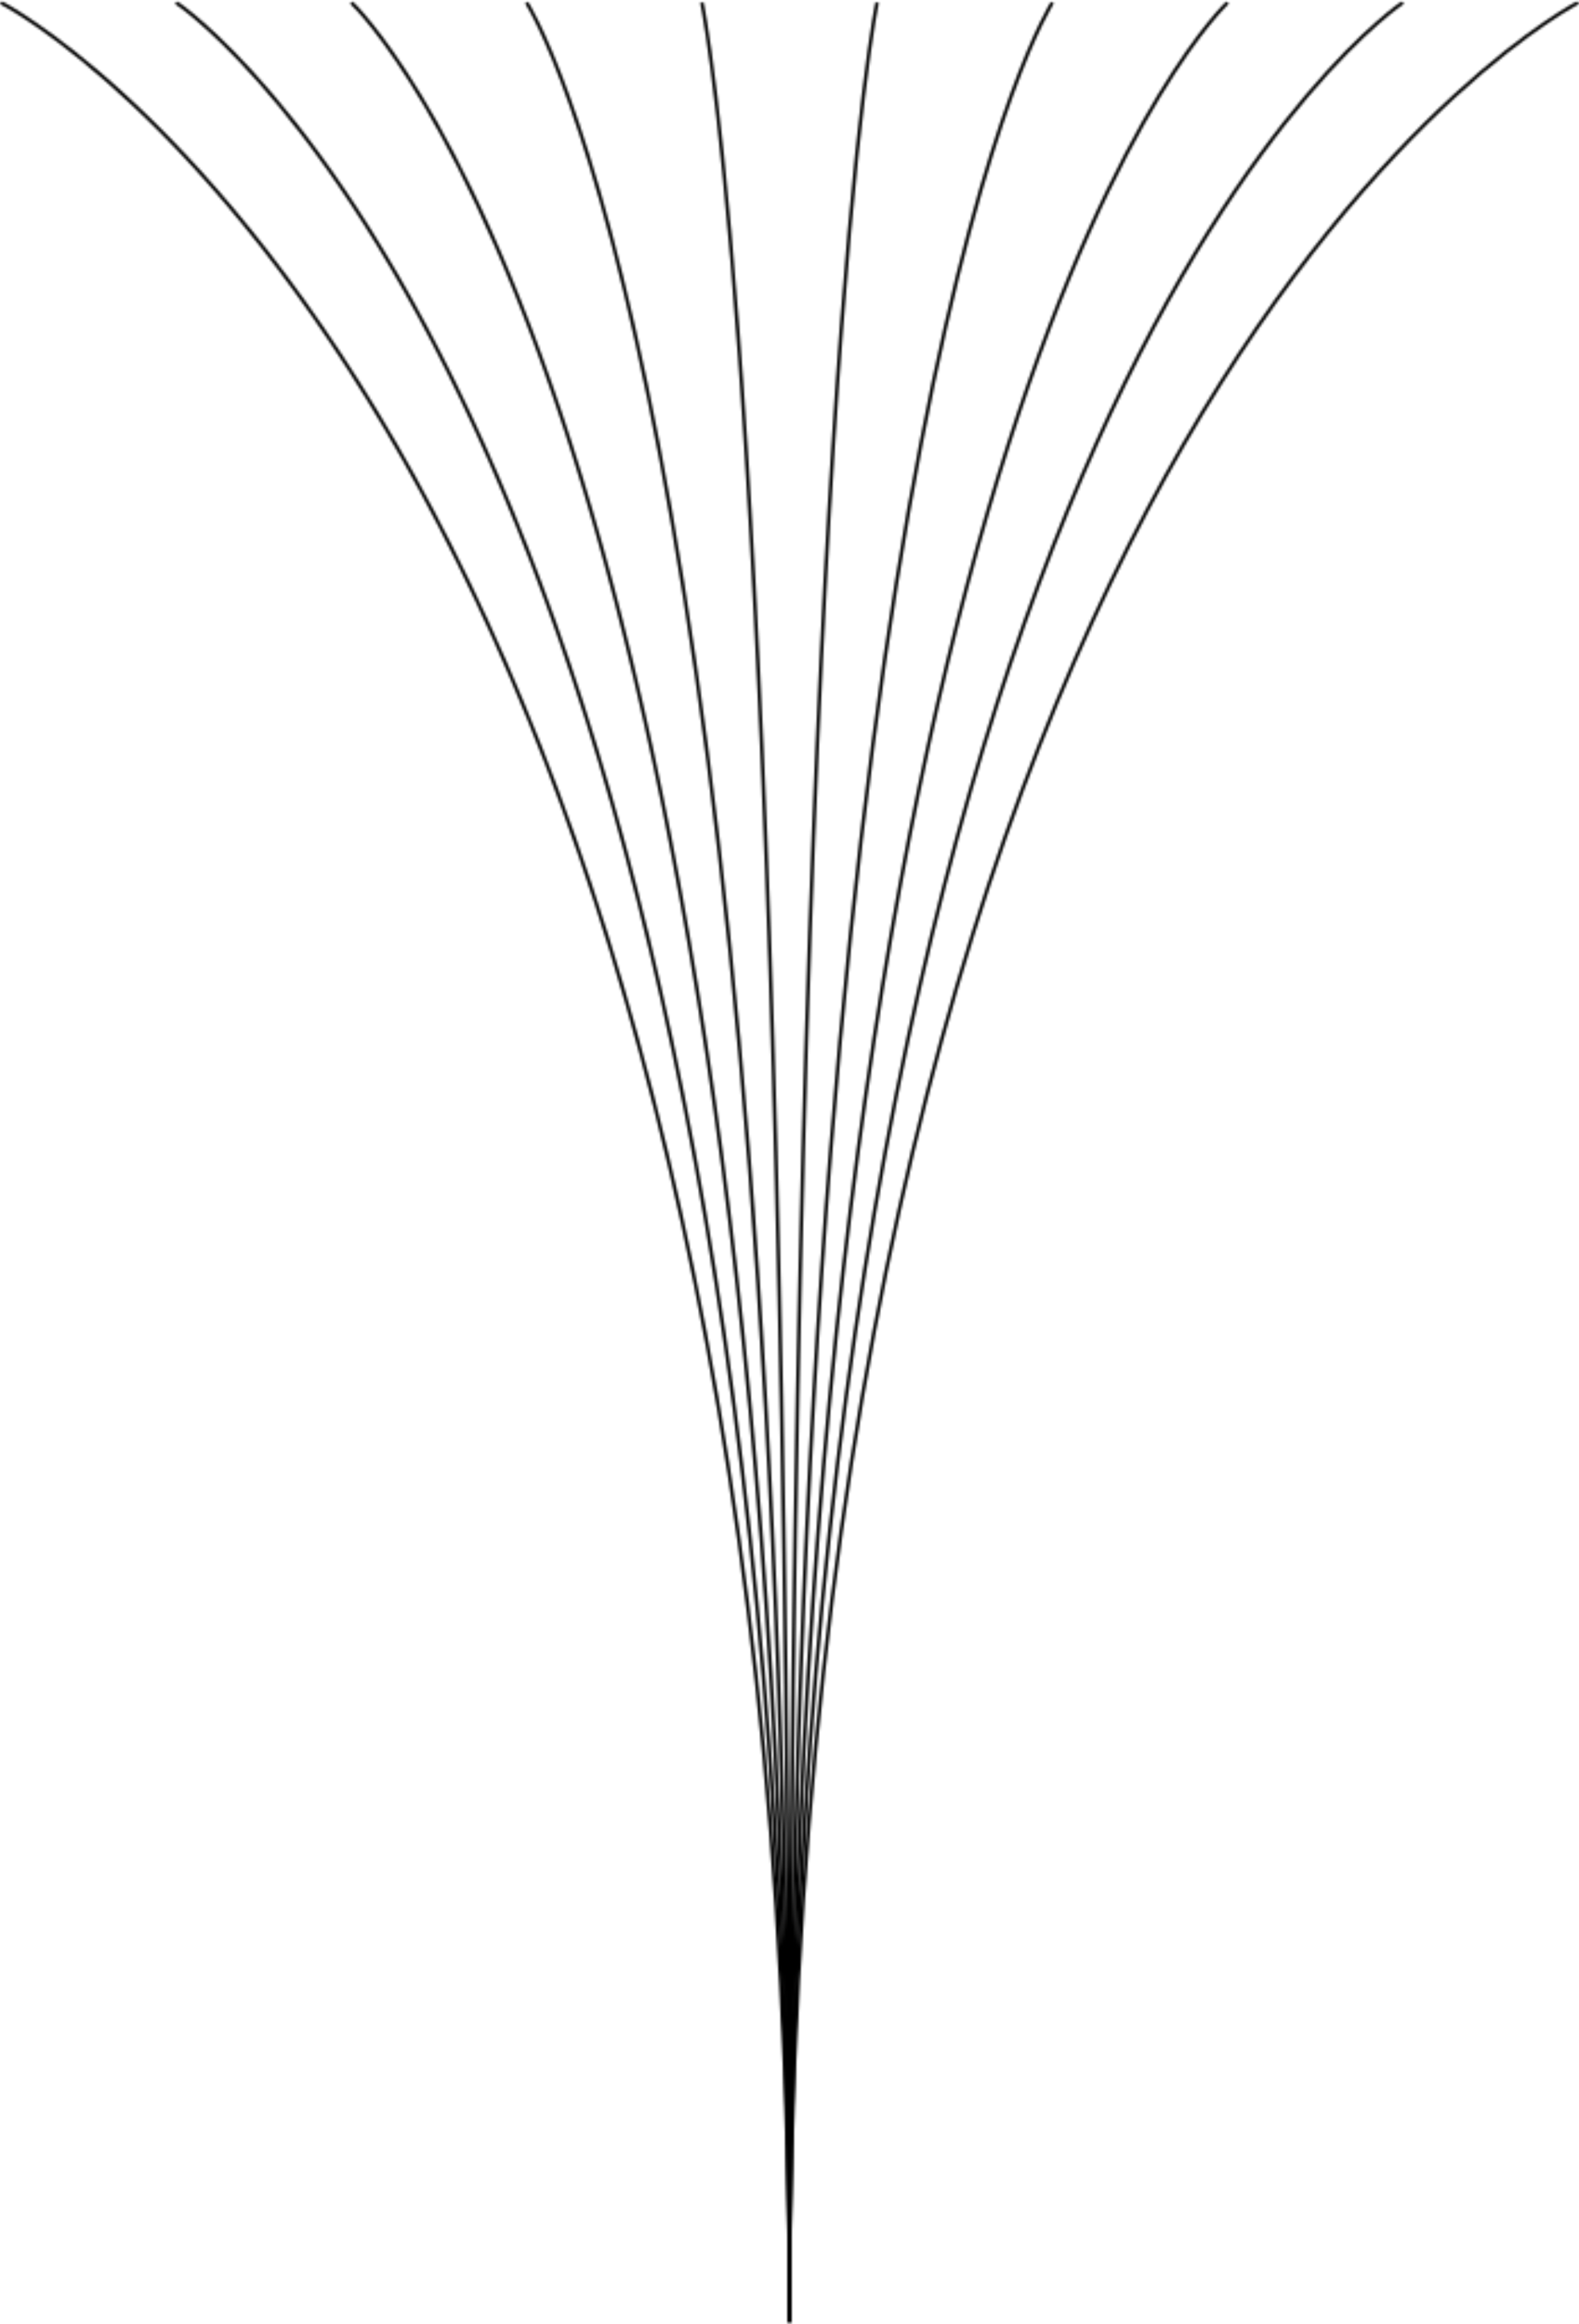 <svg width="696" height="1024" viewBox="0 0 696 1024" fill="none" xmlns="http://www.w3.org/2000/svg">
<mask id="mask0_556_3" style="mask-type:alpha" maskUnits="userSpaceOnUse" x="0" y="0" width="696" height="1024">
<mask id="mask1_556_3" style="mask-type:luminance" maskUnits="userSpaceOnUse" x="0" y="0" width="696" height="1024">
<path d="M696 0.445V1023.45H0V0.445H696Z" fill="white"/>
</mask>
<g mask="url(#mask1_556_3)">
<path d="M695.294 0.445C695.186 0.498 608.146 45.073 521.153 195.234C434.159 345.395 347.223 601.119 347.227 1023.44H348.763C348.763 601.326 435.654 345.89 522.486 196.001C565.904 121.057 609.311 72.498 641.847 42.677C658.116 27.77 671.667 17.545 681.143 11.05C685.88 7.802 689.603 5.49 692.135 3.987C693.089 3.421 694.051 2.869 695.021 2.331C695.348 2.151 695.593 2.021 695.755 1.932L695.997 1.81L695.294 0.445Z" fill="white"/>
<path d="M617.967 0.485C617.848 0.562 550.143 45.155 482.491 195.301C414.836 345.447 347.227 601.14 347.227 1023.44H348.763C348.763 601.301 416.35 345.83 483.894 195.93C517.664 120.978 551.426 72.42 576.728 42.606C589.377 27.698 599.916 17.478 607.282 10.99C610.967 7.747 613.856 5.435 615.823 3.936C616.56 3.373 617.307 2.822 618.063 2.283C618.317 2.103 618.505 1.973 618.632 1.888C618.695 1.85 618.756 1.807 618.816 1.762L617.971 0.482L617.967 0.485Z" fill="white"/>
<path d="M540.614 0.563C540.503 0.666 492.151 45.26 443.834 195.383C395.517 345.505 347.227 601.164 347.227 1023.44H348.763C348.763 601.279 397.042 345.774 445.298 195.85C469.424 120.887 493.542 72.32 511.616 42.507C520.653 27.6 528.176 17.383 533.437 10.899C536.065 7.656 538.128 5.348 539.53 3.852C540.23 3.105 540.768 2.56 541.125 2.204C541.306 2.027 541.44 1.897 541.528 1.809C541.617 1.724 541.659 1.686 541.659 1.686L540.618 0.559L540.614 0.563Z" fill="white"/>
<path d="M463.241 0.709C463.099 0.946 347.242 178.927 347.234 1023.44H348.771C348.771 601.256 377.742 345.72 406.698 195.762C421.176 120.783 435.654 72.198 446.501 42.373C451.926 27.463 456.441 17.237 459.595 10.753C461.174 7.51 462.412 5.202 463.253 3.707C463.672 2.959 463.995 2.414 464.21 2.062C464.317 1.885 464.398 1.755 464.452 1.667L464.529 1.544L463.241 0.709Z" fill="white"/>
<path d="M385.873 0.965C385.849 1.08 347.23 178.969 347.227 1023.44H348.763C348.763 601.233 358.419 345.666 368.075 195.666C372.901 120.668 377.731 72.056 381.35 42.204C383.16 27.278 384.666 17.041 385.723 10.539C386.101 8.177 386.508 5.821 386.945 3.469C387.081 2.74 387.224 2.013 387.375 1.287L385.873 0.961V0.965Z" fill="white"/>
<path d="M308.625 1.287C308.625 1.287 308.66 1.452 308.733 1.813C310.98 12.939 347.236 205.409 347.233 1023.44H348.769C348.769 178.969 310.147 1.08 310.127 0.965L308.625 1.291V1.287Z" fill="white"/>
<path d="M231.469 1.544L231.546 1.667C234.924 7.023 347.234 192.262 347.227 1023.44H348.763C348.756 178.927 232.899 0.946 232.756 0.709L231.469 1.544Z" fill="white"/>
<path d="M154.344 1.688C154.344 1.688 154.382 1.728 154.474 1.812C160.1 7.179 347.239 192.292 347.235 1023.44H348.772C348.772 601.159 300.482 345.505 252.165 195.383C203.848 45.26 155.496 0.665 155.385 0.562L154.344 1.688Z" fill="white"/>
<path d="M77.188 1.767C77.188 1.767 77.246 1.805 77.373 1.893C81.35 4.611 148.797 52.219 215.272 203.039C281.744 353.86 347.237 607.901 347.237 1023.45H348.773C348.773 601.145 281.164 345.456 213.509 195.306C145.853 45.156 78.153 0.563 78.034 0.486L77.188 1.766V1.767Z" fill="white"/>
<path d="M0 1.809C0 1.809 0.077 1.847 0.242 1.935C5.398 4.673 92.123 52.299 177.58 203.105C263.037 353.91 347.23 607.92 347.233 1023.44H348.77C348.77 601.118 261.834 345.394 174.844 195.233C87.851 45.073 0.811 0.497 0.704 0.443L0 1.809Z" fill="white"/>
</g>
</mask>
<g mask="url(#mask0_556_3)">
<rect width="696" height="1024" fill="black"/>
</g>
</svg>
